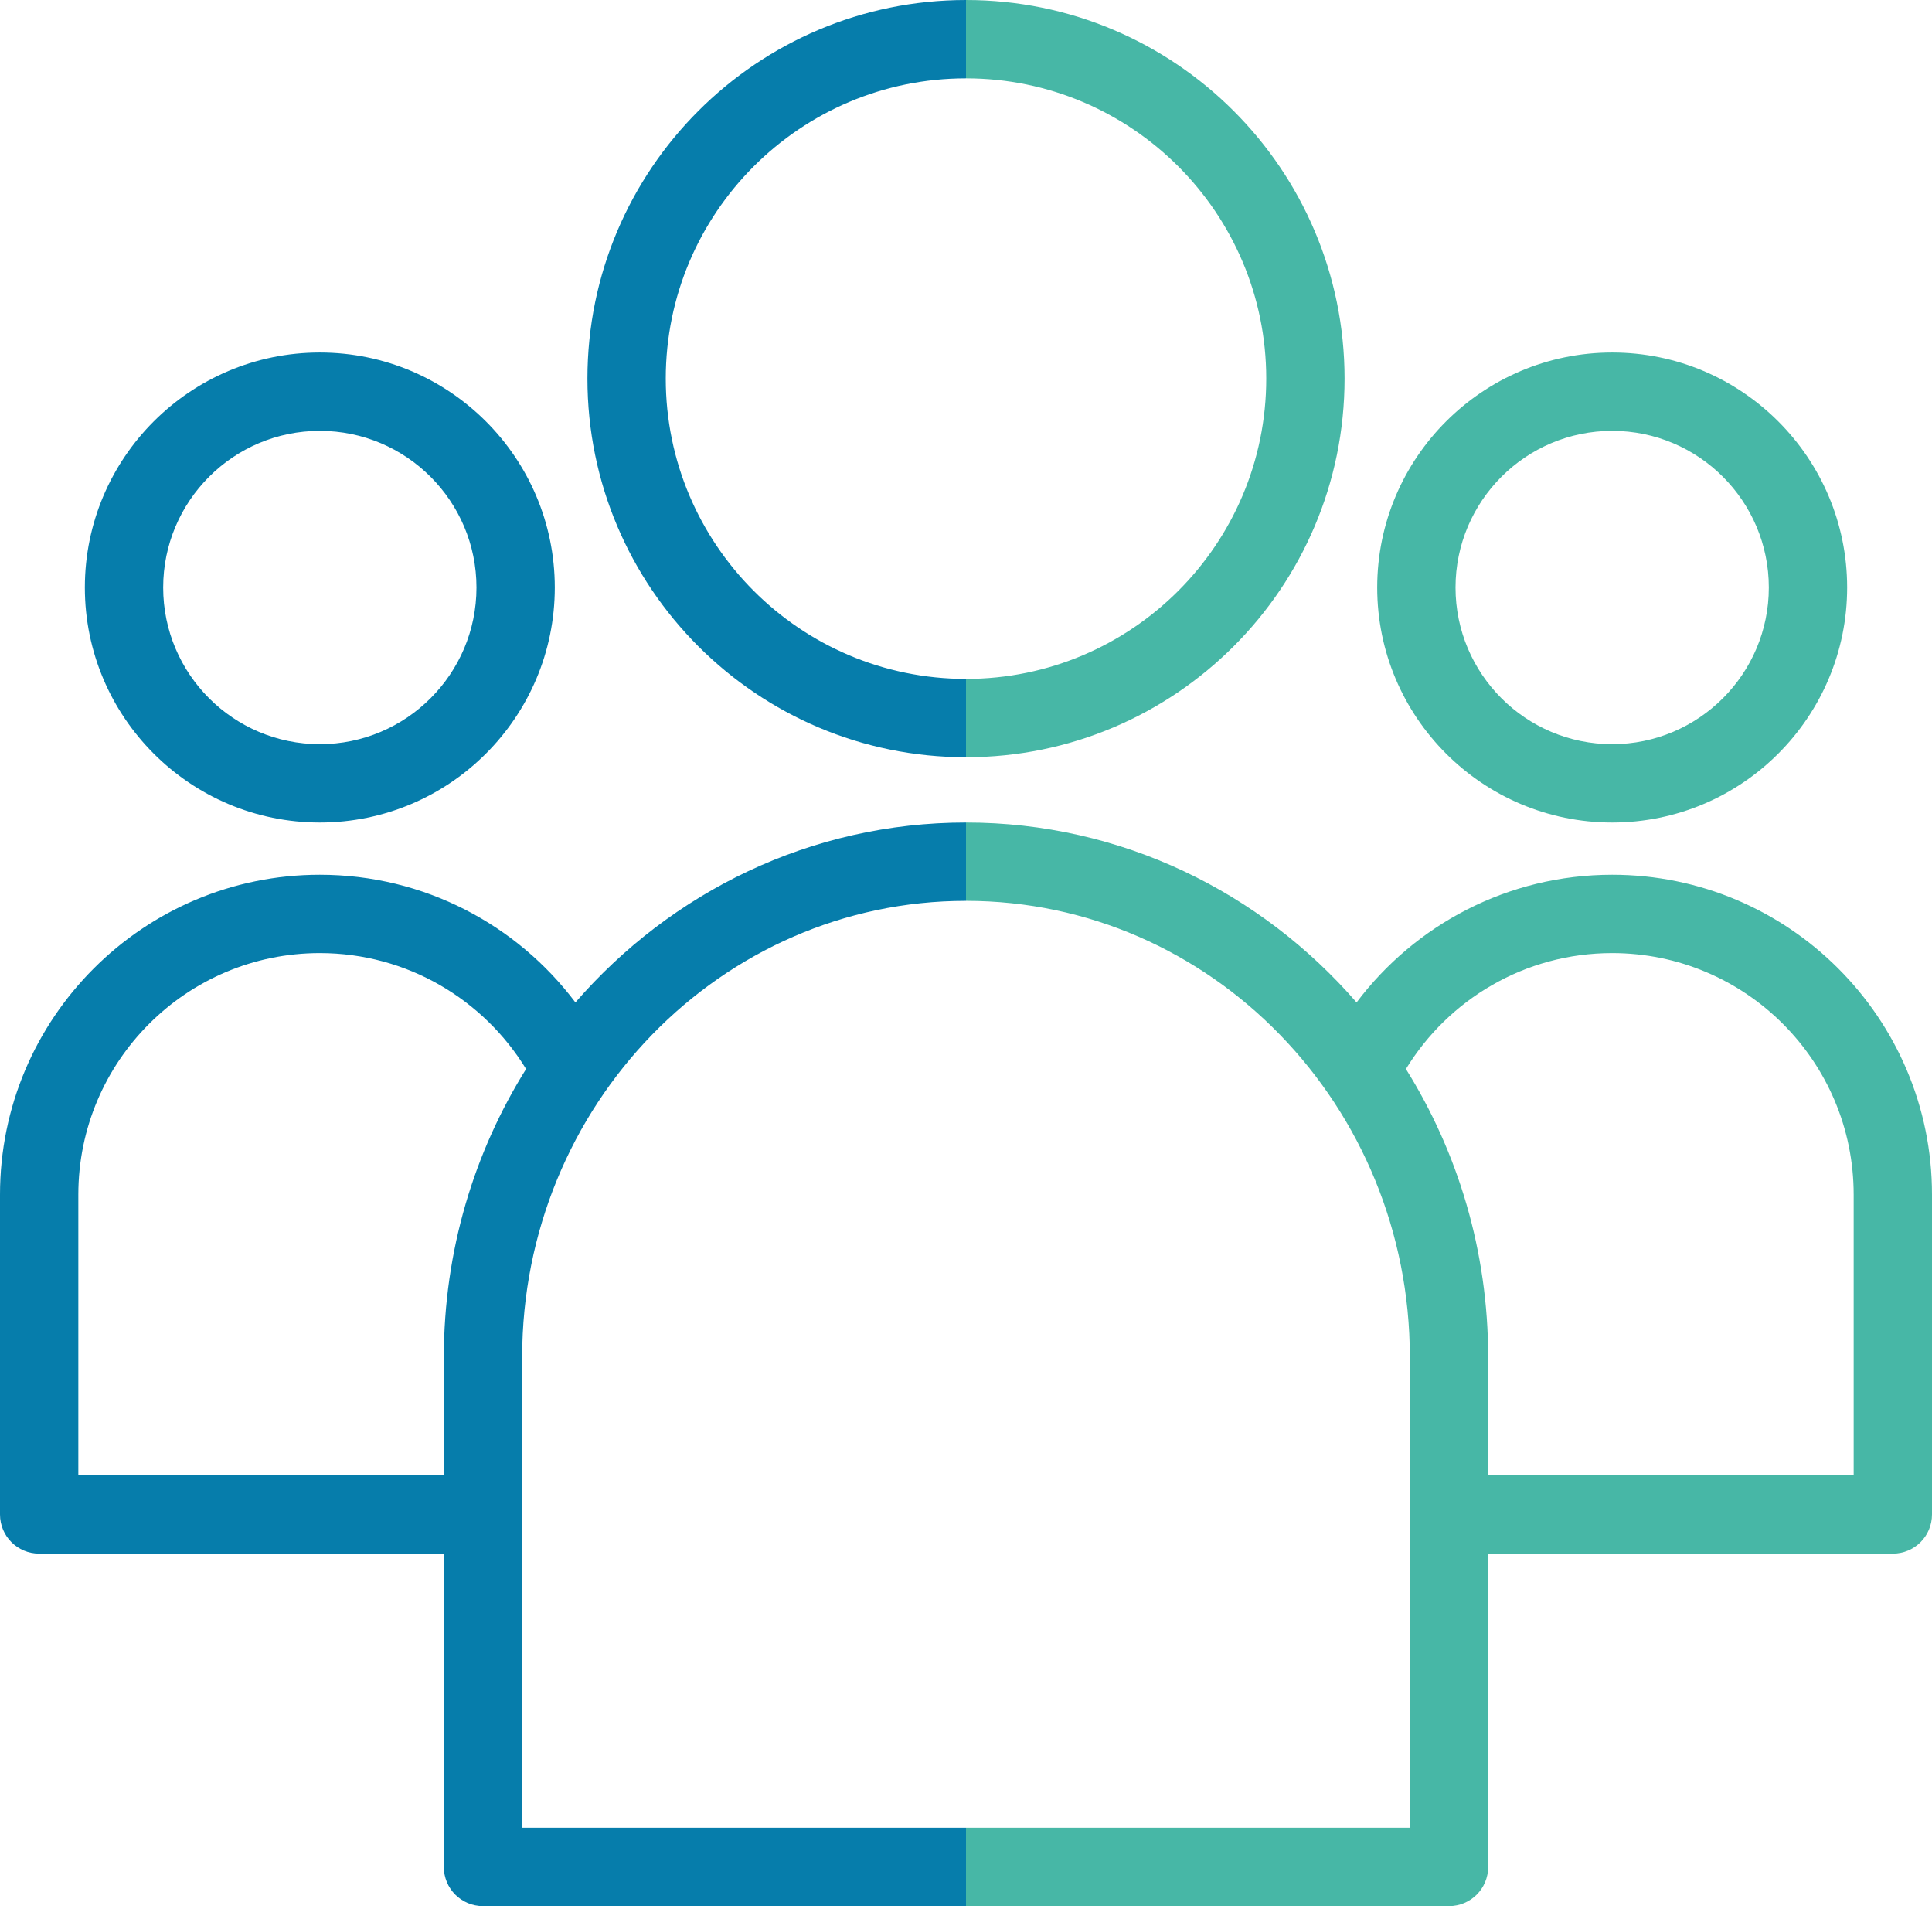 <svg width="148" height="146" viewBox="0 0 148 146" fill="none" xmlns="http://www.w3.org/2000/svg">
<path fill-rule="evenodd" clip-rule="evenodd" d="M123.5 33C130.12 33 135.5 38.38 135.5 45C135.5 51.62 130.12 57 123.5 57C116.88 57 111.5 51.62 111.5 45C111.5 38.38 116.88 33 123.5 33ZM74 0C90.01 0 103 12.99 103 29C103 45.01 90.01 58 74 58V52C86.69 52 97 41.69 97 29C97 16.31 86.69 6 74 6V0ZM123.5 27C113.57 27 105.5 35.07 105.5 45C105.5 54.93 113.57 63 123.5 63C133.43 63 141.5 54.93 141.5 45C141.5 35.07 133.43 27 123.5 27ZM114 113H142V91.5C142 81.29 133.71 73 123.5 73C116.81 73 110.95 76.56 107.7 81.88C111.68 88.25 114 95.82 114 103.95V113ZM74 63C85.89 63 96.59 68.33 103.92 76.78C108.39 70.84 115.5 67 123.5 67C137.02 67 148 77.98 148 91.5V116C148 117.66 146.66 119 145 119H114V143C114 144.66 112.66 146 111 146H74V140H108V103.95C108 84.68 92.79 69 74 69V63Z" fill="#47B7A6"/>
<path fill-rule="evenodd" clip-rule="evenodd" d="M24.5 33C31.12 33 36.5 38.38 36.5 45C36.5 51.62 31.12 57 24.5 57C17.88 57 12.5 51.62 12.5 45C12.5 38.38 17.88 33 24.5 33ZM74 6C61.31 6 51 16.31 51 29C51 41.69 61.31 52 74 52V58C57.99 58 45 45.01 45 29C45 12.99 57.99 0 74 0V6ZM24.5 27C14.57 27 6.5 35.07 6.5 45C6.5 54.93 14.57 63 24.5 63C34.43 63 42.5 54.93 42.5 45C42.5 35.07 34.43 27 24.5 27ZM40.3 81.88C37.05 76.56 31.19 73 24.5 73C14.29 73 6 81.29 6 91.5V113H34V103.95C34 95.82 36.32 88.25 40.3 81.88ZM74 69C55.21 69 40 84.68 40 103.95V140H74V146H37C35.34 146 34 144.66 34 143V119H3C1.34 119 0 117.66 0 116V91.5C0 77.98 10.98 67 24.5 67C32.5 67 39.61 70.84 44.08 76.78C51.41 68.33 62.11 63 74 63V69Z" fill="#067DAB"/>
</svg>
